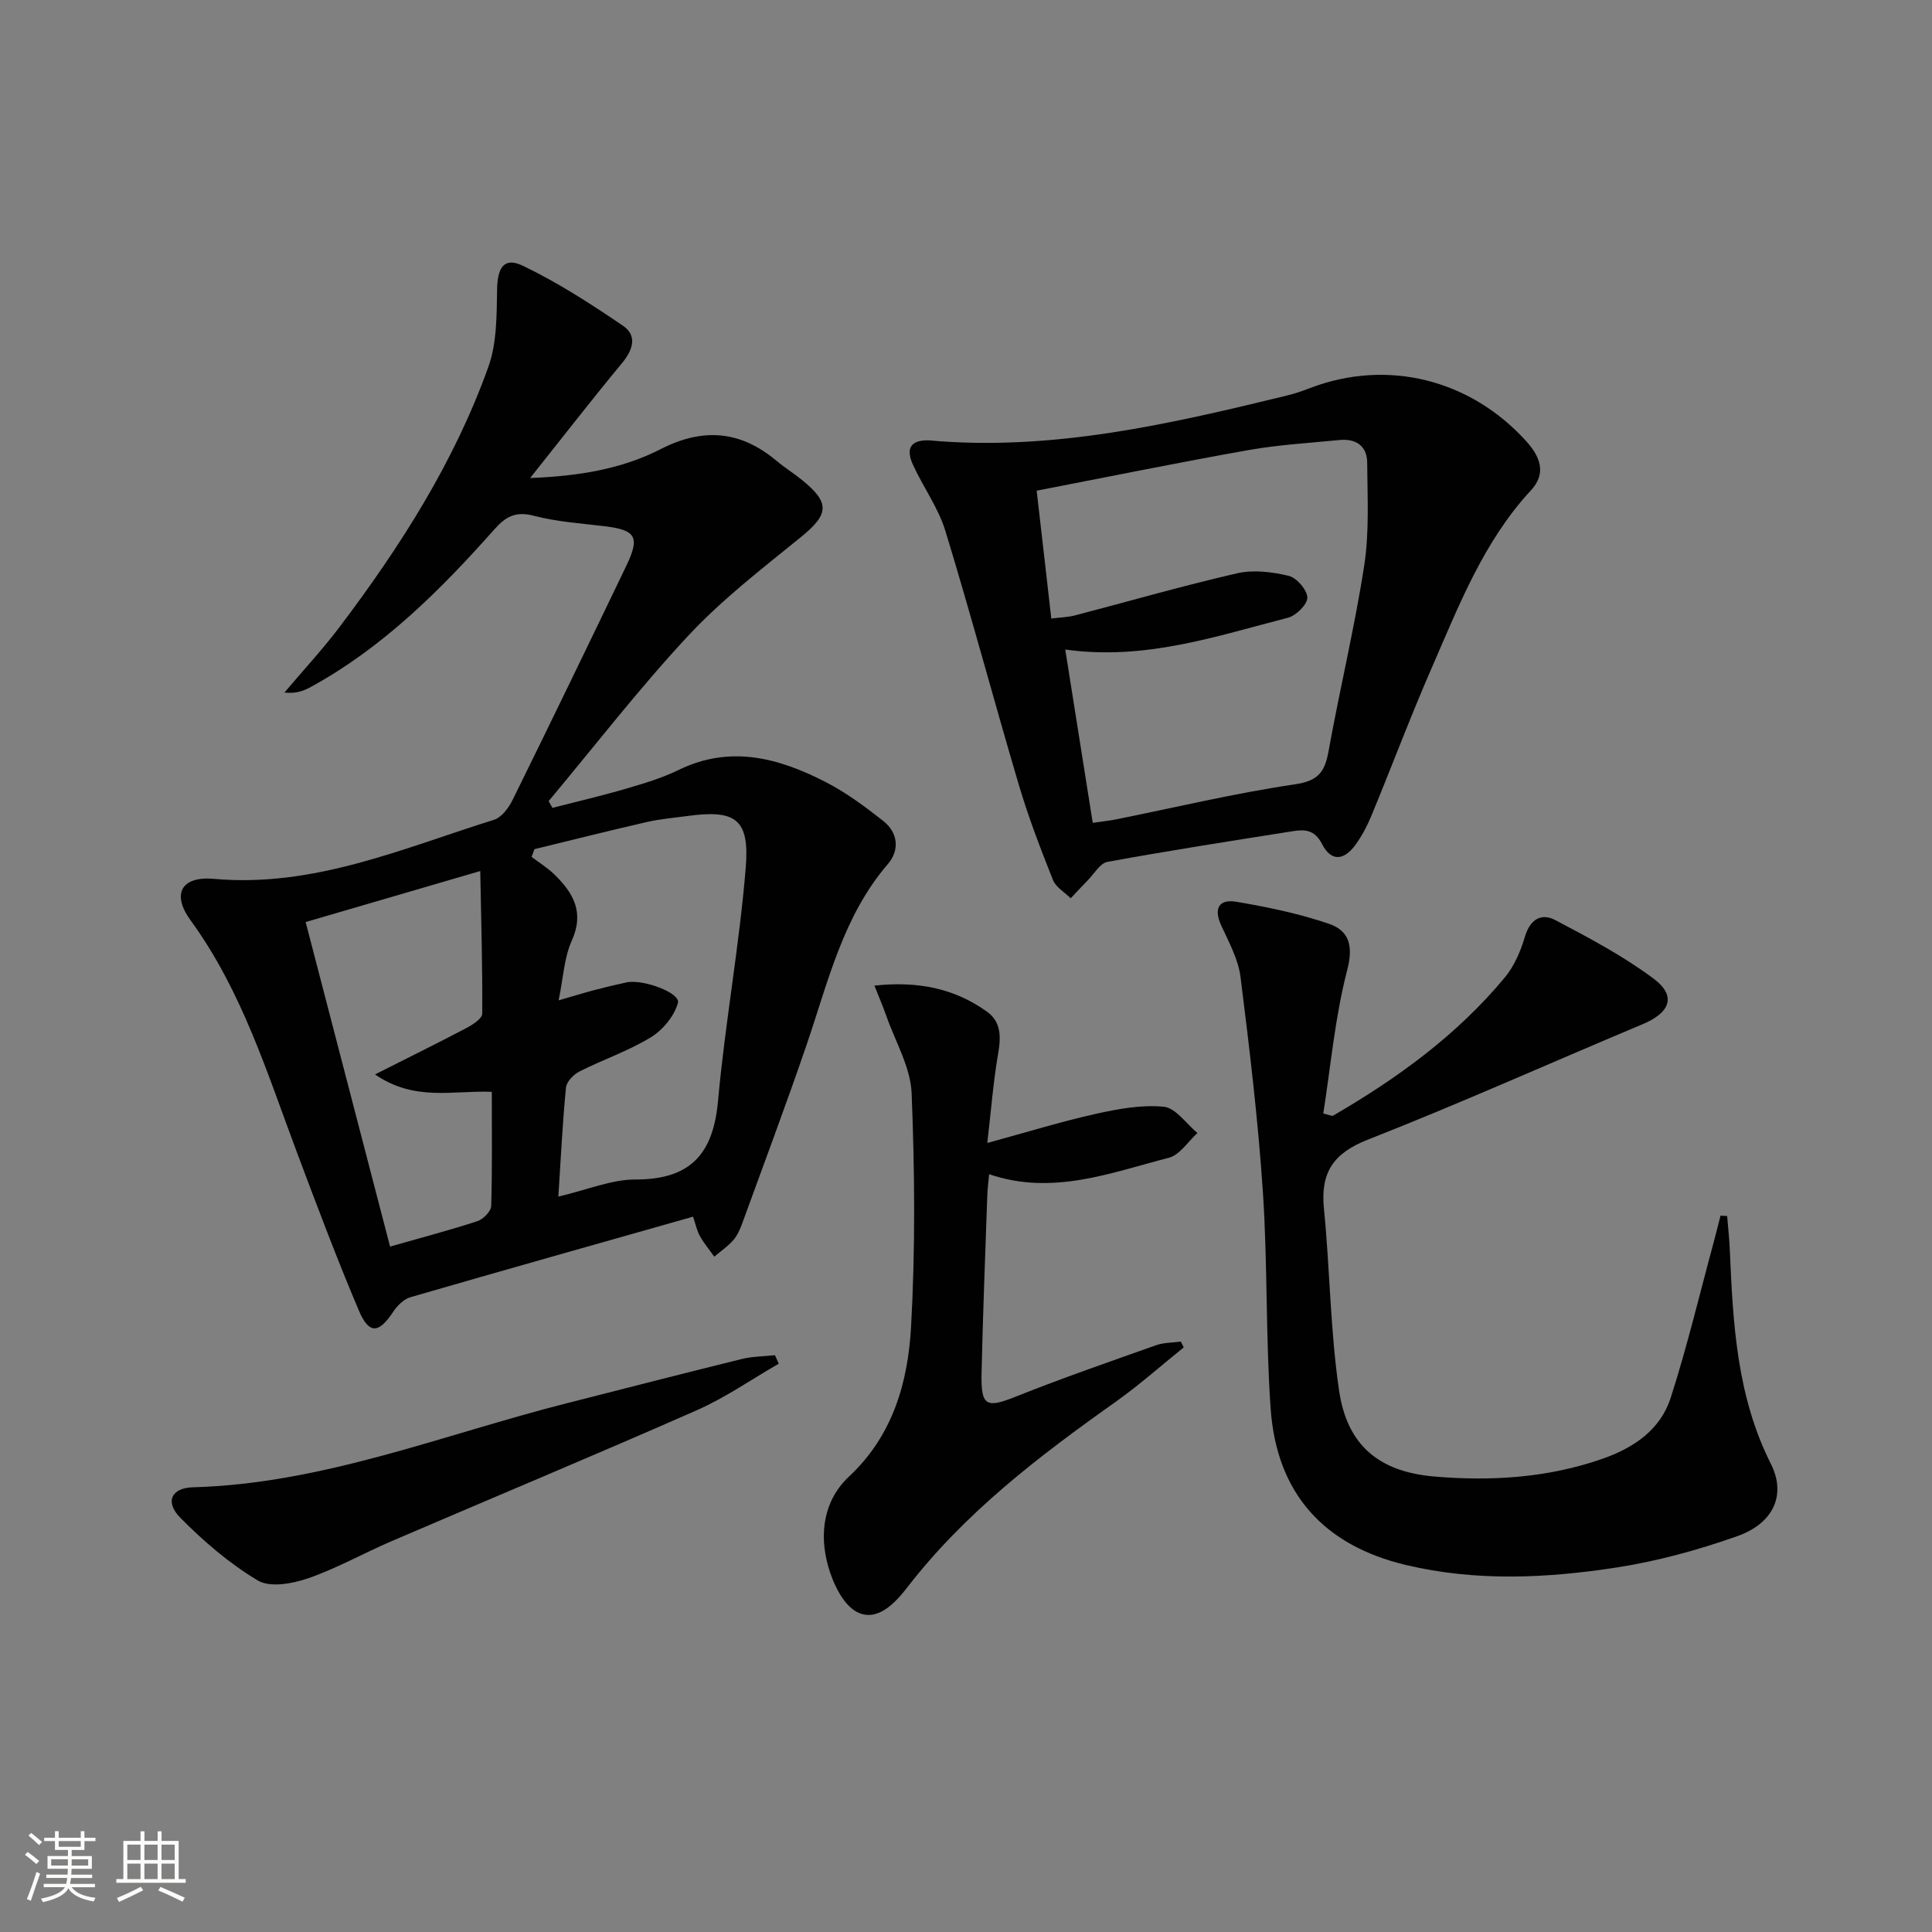 <svg enable-background="new 0 0 400 400" viewBox="0 0 400 400" xmlns="http://www.w3.org/2000/svg"><rect x="0" y="0" width="400" height="400" fill="#808080" stroke="none"/><path d="m5.17 384 .55-.58c.85.61 1.65 1.24 2.4 1.87l-.59.64c-.83-.73-1.62-1.38-2.36-1.93m1.22 9.53-.82-.34c.71-1.76 1.37-3.64 1.98-5.63.24.13.5.25.76.36-.6 1.67-1.24 3.54-1.92 5.61m-.5-13.5.57-.54c.56.44 1.31 1.06 2.26 1.87l-.64.64c-.68-.66-1.41-1.32-2.19-1.97m3.25.46h2.24v-1.36h.77v1.36h4.57v-1.36h.76v1.36h2.28v.69h-2.28v1.84h-2.64v1.26h4.18v2.64h-4.21c0 .45-.02.86-.05 1.21h4.32v.69h-4.38c-.04.34-.1.75-.19 1.22h5.15v.69h-4.82c.87 1.19 2.51 1.92 4.93 2.19-.17.31-.3.57-.37.76-2.77-.49-4.52-1.41-5.26-2.76-.56 1.26-2.3 2.23-5.24 2.9-.12-.24-.26-.48-.43-.72 2.73-.55 4.38-1.34 4.96-2.38h-4.38v-.69h4.65c.1-.38.17-.79.21-1.22h-4.32v-.69h4.4c.03-.34.05-.75.05-1.21h-4.2v-2.64h4.23v-1.26h-2.69v-1.84h-2.24zm1.46 4.46v1.29h3.45c.01-.4.02-.57.01-.53v-.32-.45h-3.46zm1.55-2.59h4.57v-1.19h-4.57zm6.11 2.59h-3.42v.77c-.01.19-.01.37-.02.53h3.44z" fill="#fbfcfa"/><path d="m32.63 379.16h.82v1.98h3.54v7.89h1.46v.78h-14.37v-.78h1.46v-7.89h3.55v-1.98h.82v1.98h2.73v-1.98zm-3.49 11.48.5.73c-1.61.82-3.28 1.63-5 2.41-.13-.27-.28-.55-.44-.82 1.75-.72 3.4-1.49 4.94-2.32m-2.78-5.55h2.73v-3.18h-2.73zm0 3.95h2.73v-3.2h-2.73zm3.54-3.95h2.73v-3.18h-2.73zm0 3.95h2.73v-3.2h-2.73zm7.89 4.68c-1.84-.92-3.51-1.7-5.02-2.32l.45-.73c1.89.8 3.57 1.55 5.04 2.23zm-1.62-11.81h-2.73v3.18h2.73zm-2.73 7.13h2.73v-3.2h-2.73z" fill="#fbfcfa"/><g fill="#010102"><path d="m143.49 251.9c-19.93 5.65-39.25 11.09-58.53 16.68-1.37.4-2.72 1.75-3.55 3.01-2.97 4.5-5 4.72-7.11-.25-4.53-10.69-8.63-21.57-12.71-32.45-6.25-16.62-11.44-33.67-22.12-48.33-4-5.49-1.94-9.21 4.85-8.6 20.65 1.84 39.06-6.32 57.98-12.24 1.57-.49 3.03-2.49 3.84-4.13 7.93-16.09 15.75-32.25 23.52-48.42 2.88-5.99 2-7.43-4.41-8.21-4.94-.6-9.97-.93-14.75-2.18-3.71-.97-5.78.16-8.11 2.78-11.2 12.61-23.07 24.48-38.06 32.68-1.51.83-3.15 1.41-5.44 1.14 3.81-4.51 7.84-8.85 11.4-13.55 12.58-16.64 23.77-34.16 30.83-53.9 1.77-4.94 1.7-10.67 1.8-16.05.09-4.53 1.44-6.73 5.37-4.84 7.23 3.47 14.05 7.88 20.7 12.41 2.99 2.04 2.07 4.97-.2 7.72-6.23 7.52-12.21 15.24-19.03 23.8 10.26-.4 19.07-1.91 27.04-5.99 8.81-4.5 16.54-3.81 24 2.45 1.66 1.39 3.51 2.54 5.19 3.9 5.96 4.82 5.65 7.15-.28 11.96-7.99 6.48-16.23 12.84-23.21 20.32-10.17 10.91-19.32 22.79-28.91 34.25.26.47.52.93.78 1.4 5.11-1.31 10.25-2.51 15.31-3.99 3.66-1.07 7.37-2.18 10.78-3.84 10.73-5.25 20.77-2.51 30.5 2.49 4.24 2.18 8.15 5.09 11.91 8.05 3.07 2.42 3.42 6.04.97 8.9-9.33 10.85-12.38 24.4-16.83 37.41-4.24 12.4-8.85 24.66-13.33 36.97-.45 1.24-1.01 2.54-1.86 3.51-1.14 1.3-2.61 2.3-3.94 3.42-1-1.42-2.13-2.76-2.97-4.27-.63-1.11-.89-2.44-1.42-4.01zm-27.89-4.16c6-1.4 11-3.55 15.99-3.54 11.36.02 16.08-5.28 17.07-16.27 1.46-16.15 4.43-32.17 5.74-48.33.82-10.09-2.16-12.02-12.11-10.65-2.79.38-5.62.61-8.36 1.24-7.78 1.78-15.52 3.73-23.28 5.62-.2.53-.39 1.07-.59 1.6 1.59 1.21 3.32 2.27 4.73 3.65 3.89 3.79 6.24 7.8 3.6 13.67-1.61 3.58-1.78 7.81-2.73 12.38 3.13-.9 5.18-1.54 7.26-2.09 2.24-.59 4.5-1.13 6.76-1.62 3.46-.75 11.24 2.19 10.68 4.23-.74 2.73-3.14 5.62-5.62 7.14-4.64 2.83-9.91 4.61-14.79 7.08-1.21.61-2.65 2.11-2.77 3.32-.71 7.24-1.06 14.52-1.58 22.57zm-13.78-21.69c-8.2-.32-15.92 2.05-24.18-3.6 6.98-3.53 12.99-6.48 18.91-9.6 1.3-.69 3.28-1.96 3.29-2.97.07-9.67-.22-19.33-.41-29.54-12.79 3.74-24.19 7.06-36.15 10.56 5.85 22.46 11.65 44.77 17.48 67.19 6.65-1.9 12.42-3.41 18.08-5.26 1.21-.4 2.82-2.03 2.86-3.14.23-7.8.12-15.58.12-23.64z"/><path d="m357.59 251.77c.19 2.4.46 4.79.56 7.19.64 15.13 1.45 30.15 8.5 44.14 3.22 6.41.53 12.3-7 14.96-8.07 2.85-16.48 5.16-24.93 6.47-14.49 2.24-29.13 2.93-43.62-.51-17.05-4.05-26.81-14.86-28.03-32.43-1.04-14.89-.61-29.87-1.6-44.77-.99-14.88-2.77-29.72-4.63-44.52-.46-3.67-2.4-7.22-3.99-10.67-1.64-3.56-.46-5.53 3.11-4.93 6.47 1.1 12.98 2.44 19.18 4.56 4.15 1.42 5.11 4.51 3.78 9.6-2.52 9.69-3.4 19.82-4.95 29.68 1.43.34 1.82.57 2.02.45 13.32-7.73 25.67-16.69 35.57-28.62 1.95-2.35 3.27-5.44 4.15-8.41 1.06-3.58 3.35-5.01 6.28-3.47 6.99 3.67 14.06 7.42 20.36 12.12 4.79 3.57 3.48 7.03-2.24 9.43-18.97 7.95-37.75 16.39-56.89 23.9-7.24 2.84-9.86 6.87-9.11 14.34 1.25 12.54 1.3 25.23 3.14 37.67 1.66 11.28 8.26 16.78 19.72 17.75 11.82 1 23.58.28 34.96-3.73 6.46-2.28 11.87-6.04 13.97-12.57 3.44-10.69 6.03-21.65 8.98-32.5.47-1.74.89-3.49 1.34-5.23.44.06.91.08 1.37.1z"/><path d="m192.31 91.17c25.4 2.3 49.83-3.35 74.22-9.3 1.61-.39 3.19-.95 4.74-1.54 15.93-6.07 33.09-1.84 44.72 11.02 2.87 3.18 4.26 6.62.98 10.16-9.85 10.63-14.93 23.91-20.58 36.84-4.38 10.04-8.23 20.31-12.41 30.43-.88 2.14-1.98 4.25-3.34 6.12-2.45 3.37-5.09 3.46-6.93-.16-1.53-3.01-3.63-3.04-6.12-2.64-12.79 2.02-25.58 4.02-38.31 6.34-1.52.28-2.72 2.44-4.03 3.77-1.21 1.23-2.38 2.51-3.57 3.77-1.26-1.25-3.08-2.28-3.68-3.8-2.57-6.47-5.08-12.98-7.05-19.65-5.19-17.5-9.88-35.15-15.22-52.61-1.48-4.85-4.66-9.15-6.77-13.83-1.5-3.38-.26-5.03 3.35-4.92zm25.35 36.89c1.95-.24 3.44-.27 4.83-.63 11.22-2.93 22.38-6.15 33.67-8.74 3.36-.77 7.23-.29 10.64.53 1.66.4 3.82 2.89 3.87 4.49.05 1.4-2.33 3.76-4.02 4.19-14.83 3.8-29.51 8.89-46.1 6.58 1.91 12.05 3.79 23.86 5.69 35.88 2.19-.32 3.51-.45 4.79-.71 12.35-2.48 24.62-5.43 37.06-7.26 4.83-.71 6.19-2.55 6.96-6.8 2.32-12.87 5.41-25.62 7.4-38.53 1.07-6.96.66-14.18.61-21.28-.02-3.45-2.33-5.01-5.72-4.68-6.27.62-12.59.98-18.77 2.07-14.5 2.57-28.93 5.52-43.94 8.42 1.05 9.03 2.01 17.55 3.03 26.47z"/><path d="m245.08 278.96c-4.72 3.8-9.26 7.85-14.19 11.34-15.79 11.19-31.09 22.86-43.07 38.38-2.49 3.22-6.23 7.23-10.4 5.06-2.9-1.51-4.98-5.97-5.97-9.51-1.88-6.71-.92-13.62 4.35-18.55 9.1-8.51 12.19-19.54 12.83-31.04.89-16.07.76-32.23.11-48.32-.22-5.36-3.35-10.61-5.2-15.89-.68-1.95-1.51-3.85-2.5-6.37 9-.97 16.59.57 23.32 5.41 2.9 2.08 2.9 5.16 2.31 8.57-1.01 5.81-1.46 11.71-2.26 18.6 8.33-2.27 15.29-4.43 22.38-6.01 4.63-1.03 9.53-1.95 14.16-1.49 2.48.25 4.66 3.53 6.97 5.44-1.96 1.76-3.66 4.54-5.92 5.12-12.09 3.12-24.1 7.88-37.21 3.41-.16 1.78-.34 3.06-.38 4.35-.42 12.3-.92 24.6-1.19 36.91-.15 6.81 1.01 7.22 7.13 4.77 9.55-3.81 19.29-7.18 28.98-10.62 1.6-.57 3.43-.52 5.15-.76.2.41.4.8.6 1.2z"/><path d="m161.23 282.34c-5.65 3.25-11.07 7.04-17 9.65-20.97 9.24-42.12 18.05-63.18 27.1-5.8 2.49-11.35 5.64-17.29 7.69-3.21 1.11-7.84 1.95-10.37.45-5.87-3.5-11.24-8.11-16.07-13.01-3.21-3.25-1.86-6.16 2.59-6.29 26.99-.75 51.83-10.92 77.5-17.42 12.06-3.06 24.11-6.18 36.2-9.15 2.21-.54 4.56-.53 6.84-.78.27.58.52 1.17.78 1.76z"/></g></svg>
